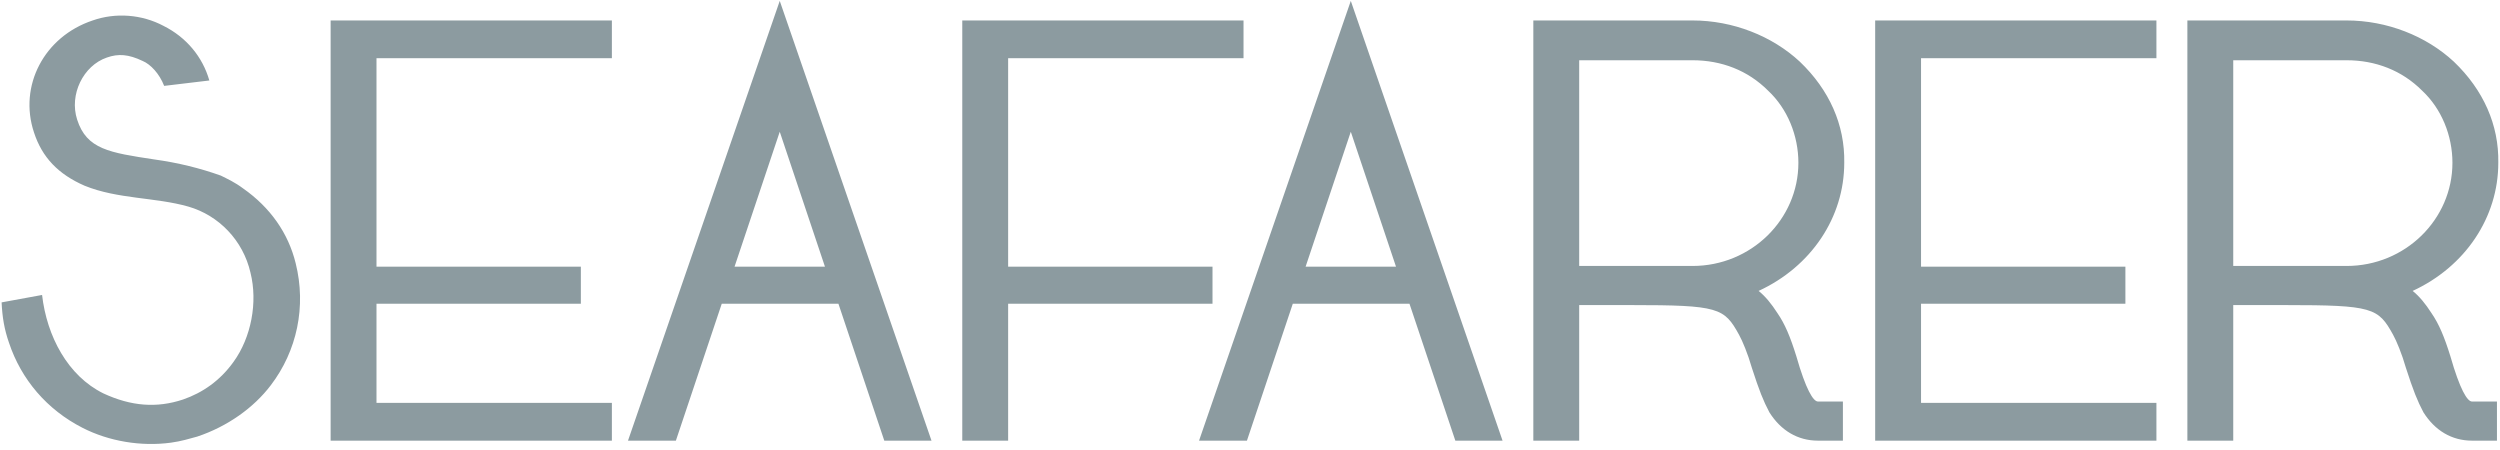 <svg width="278" height="50" viewBox="0 0 278 50" fill="none" xmlns="http://www.w3.org/2000/svg">
<path d="M19.004 49.225C15.704 49.675 12.104 49.075 9.179 47.575C5.204 45.55 2.354 42.175 1.004 38.125C0.479 36.625 0.254 35.275 0.179 33.625L4.679 32.8C5.204 37.375 7.529 41.8 11.504 43.75C14.579 45.175 17.429 45.4 20.354 44.425C22.529 43.675 24.479 42.325 25.979 40.225C27.929 37.525 28.679 33.625 27.854 30.325C27.029 26.725 24.329 23.95 20.954 22.975C17.279 21.925 13.079 22.15 9.404 20.65C6.479 19.375 4.679 17.5 3.779 14.725C2.054 9.55 4.904 4.075 10.304 2.275C12.854 1.375 15.779 1.6 18.179 2.875C20.729 4.15 22.529 6.325 23.279 8.95L18.254 9.55C17.729 8.2 16.754 7.15 15.854 6.775C14.279 6.025 13.154 5.95 11.879 6.4C9.254 7.3 7.679 10.525 8.579 13.3C9.629 16.6 12.179 16.975 17.129 17.725C19.829 18.1 22.229 18.7 24.554 19.525C25.304 19.9 26.129 20.275 27.029 20.95C30.029 23.05 32.054 25.9 32.879 29.275C34.079 34.075 33.029 39.025 30.104 42.85C28.229 45.325 25.304 47.425 21.929 48.55C21.104 48.775 20.129 49.075 19.004 49.225ZM36.766 2.275H68.041V6.475H41.866V29.65H64.591V33.775H41.866V44.8H68.041V49H36.766V2.275ZM98.333 49L93.233 33.775H80.258L75.158 49H69.833L86.708 0.1L103.583 49H98.333ZM81.683 29.65H91.733L86.708 14.65L81.683 29.65ZM138.28 6.475H112.105V29.65H134.83V33.775H112.105V49H107.005V2.275H138.28V6.475ZM161.834 49L156.734 33.775H143.759L138.659 49H133.334L150.209 0.1L167.084 49H161.834ZM145.184 29.65H155.234L150.209 14.65L145.184 29.65ZM205.081 18.1C205.081 24.175 201.406 29.65 195.556 32.35C196.306 32.95 196.981 33.775 197.656 34.825C198.481 36.025 199.081 37.45 199.756 39.625C200.806 43.3 201.631 44.65 202.156 44.65H204.931V49H202.156C199.906 49 198.031 47.875 196.756 45.85C196.081 44.575 195.631 43.45 194.806 40.9C194.356 39.325 193.756 37.9 193.381 37.225C191.731 34.225 191.131 33.925 181.381 33.925H175.606V49H170.506V2.275H188.206C192.706 2.275 197.056 4 200.131 6.85C203.431 10 205.156 13.9 205.081 18.1ZM188.206 29.575C194.731 29.575 199.981 24.4 199.981 18.1C199.981 15.1 198.781 12.1 196.606 10.075C194.356 7.825 191.431 6.7 188.206 6.7H175.606V29.575H188.206ZM208.519 2.275H239.794V6.475H213.619V29.65H236.344V33.775H213.619V44.8H239.794V49H208.519V2.275ZM277.811 18.1C277.811 24.175 274.136 29.65 268.286 32.35C269.036 32.95 269.711 33.775 270.386 34.825C271.211 36.025 271.811 37.45 272.486 39.625C273.536 43.3 274.361 44.65 274.886 44.65H277.661V49H274.886C272.636 49 270.761 47.875 269.486 45.85C268.811 44.575 268.361 43.45 267.536 40.9C267.086 39.325 266.486 37.9 266.111 37.225C264.461 34.225 263.861 33.925 254.111 33.925H248.336V49H243.236V2.275H260.936C265.436 2.275 269.786 4 272.861 6.85C276.161 10 277.886 13.9 277.811 18.1ZM260.936 29.575C267.461 29.575 272.711 24.4 272.711 18.1C272.711 15.1 271.511 12.1 269.336 10.075C267.086 7.825 264.161 6.7 260.936 6.7H248.336V29.575H260.936Z" fill="#8C9BA0"/>
</svg>
